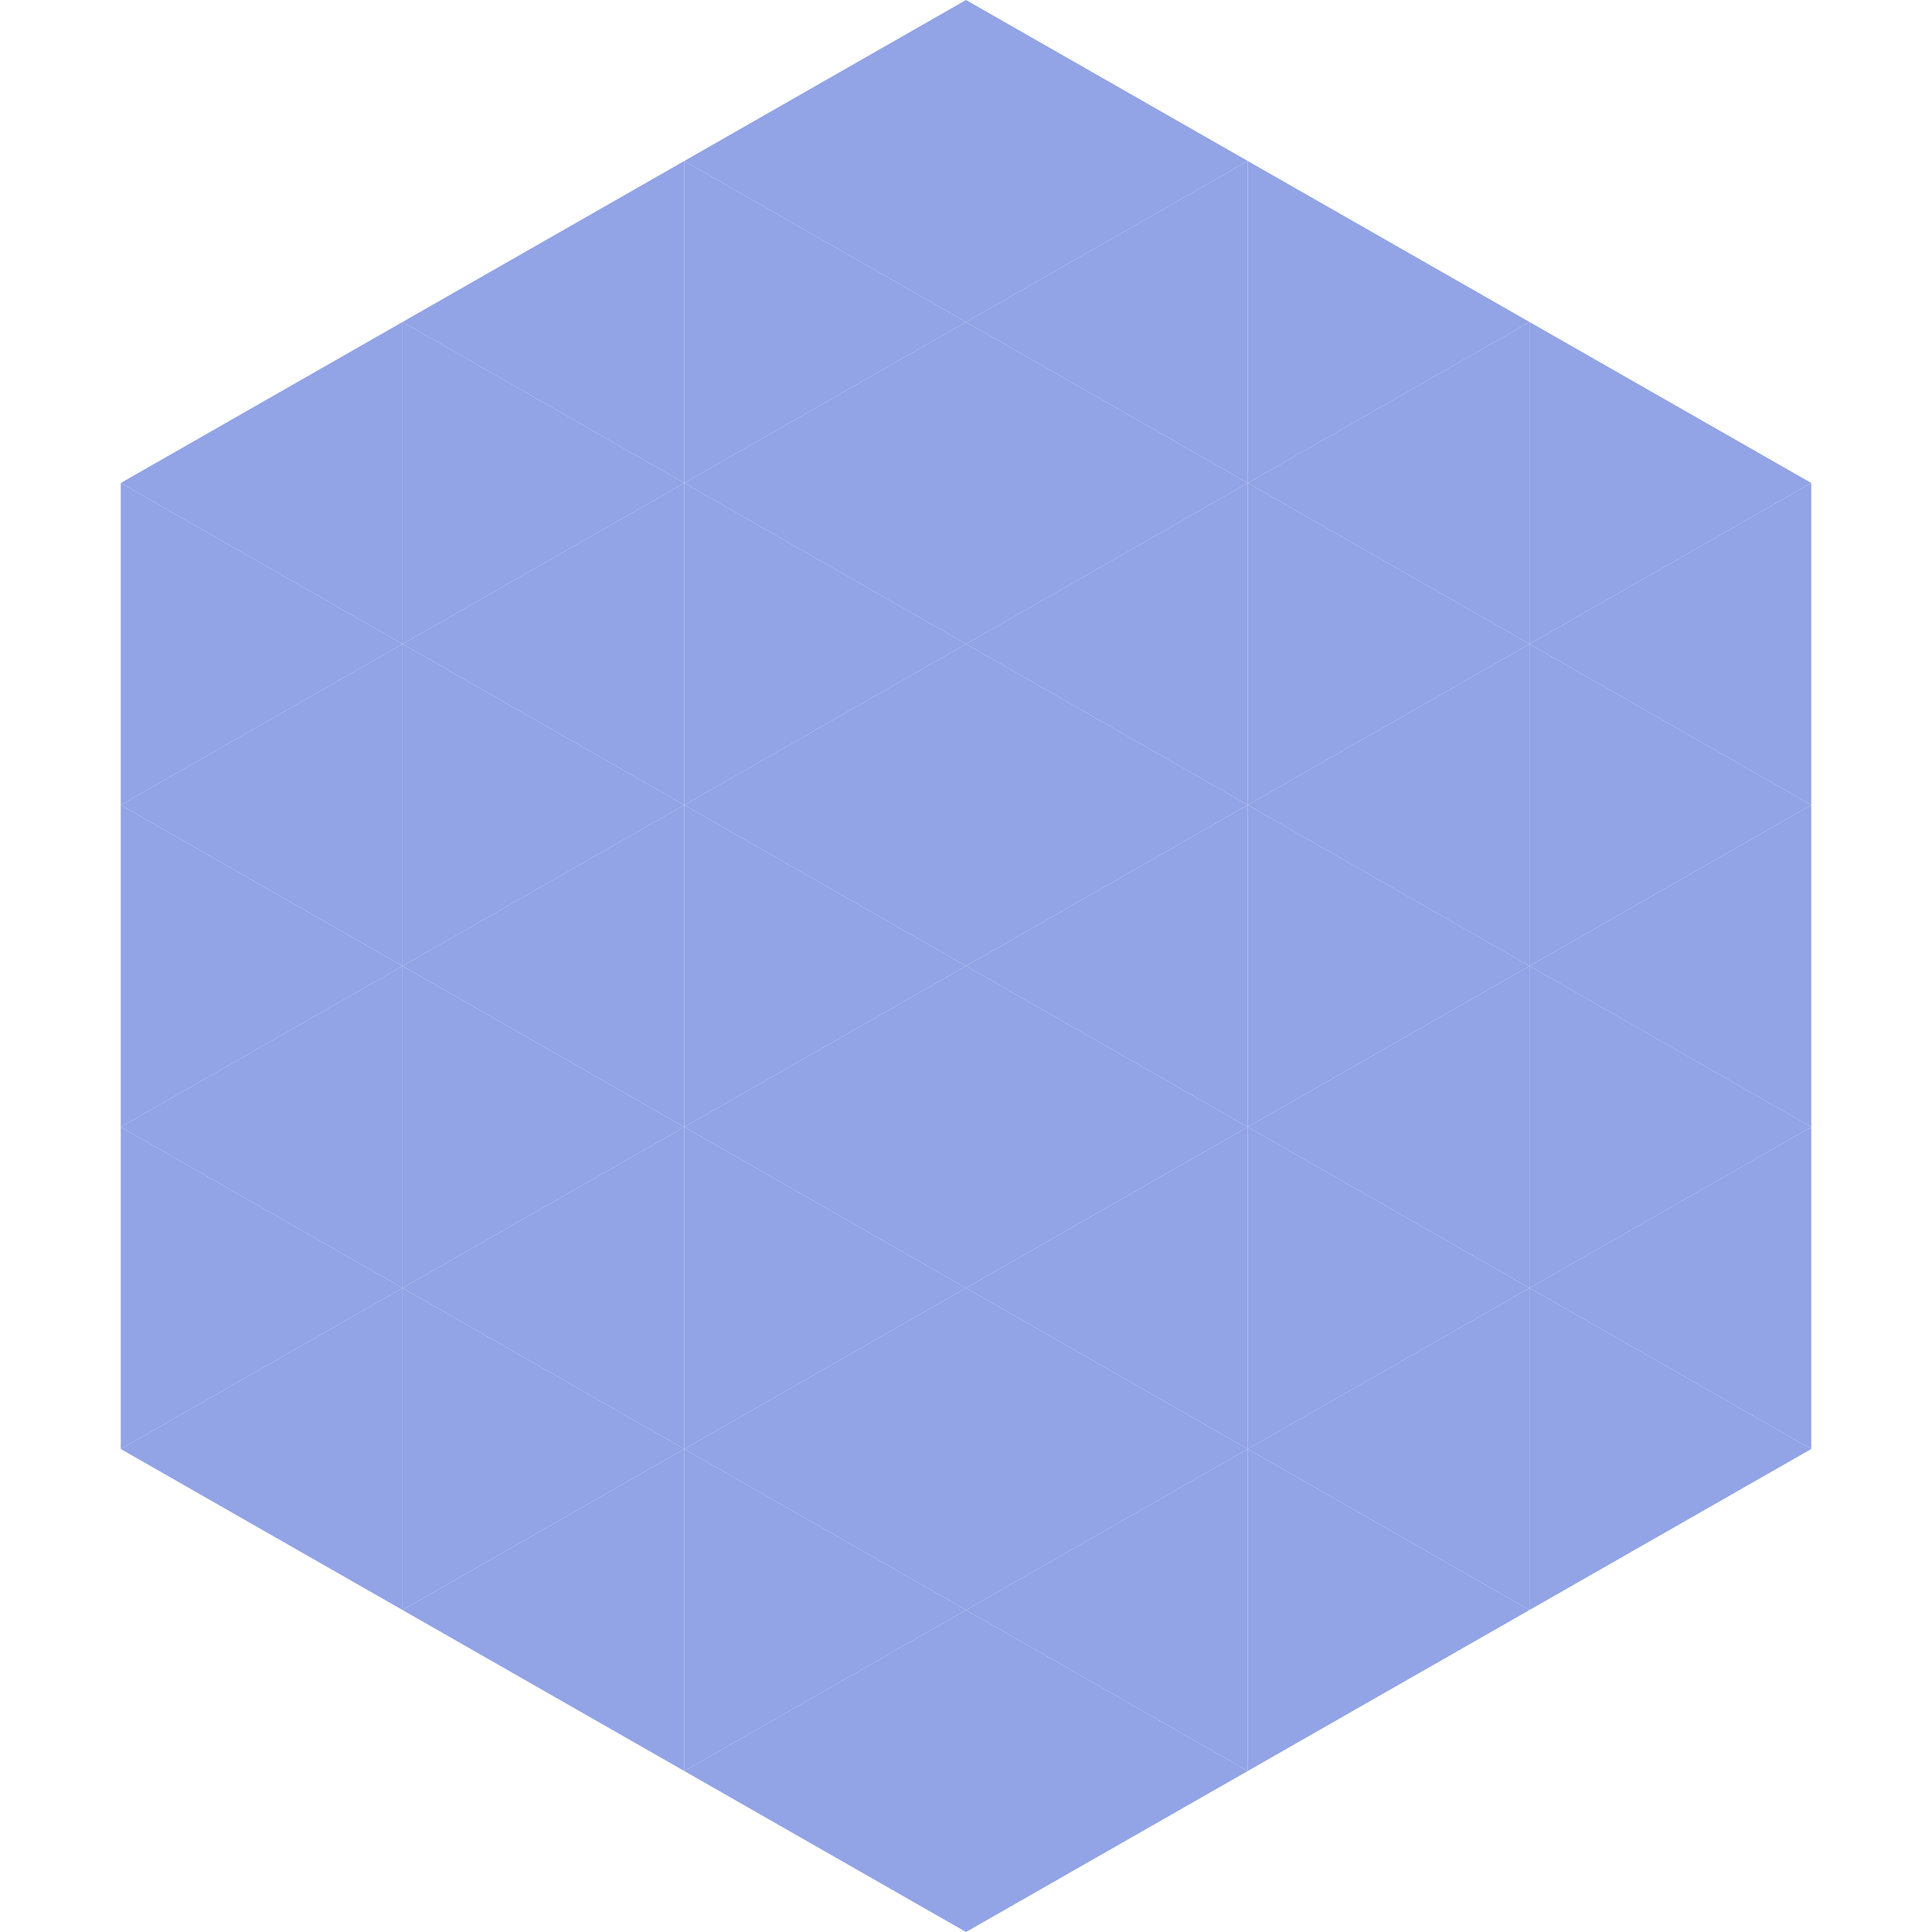 <?xml version="1.0"?>
<!-- Generated by SVGo -->
<svg width="240" height="240"
     xmlns="http://www.w3.org/2000/svg"
     xmlns:xlink="http://www.w3.org/1999/xlink">
<polygon points="50,40 15,60 50,80" style="fill:rgb(146,163,230)" />
<polygon points="190,40 225,60 190,80" style="fill:rgb(146,163,230)" />
<polygon points="15,60 50,80 15,100" style="fill:rgb(146,163,230)" />
<polygon points="225,60 190,80 225,100" style="fill:rgb(146,163,230)" />
<polygon points="50,80 15,100 50,120" style="fill:rgb(146,163,230)" />
<polygon points="190,80 225,100 190,120" style="fill:rgb(146,163,230)" />
<polygon points="15,100 50,120 15,140" style="fill:rgb(146,163,230)" />
<polygon points="225,100 190,120 225,140" style="fill:rgb(146,163,230)" />
<polygon points="50,120 15,140 50,160" style="fill:rgb(146,163,230)" />
<polygon points="190,120 225,140 190,160" style="fill:rgb(146,163,230)" />
<polygon points="15,140 50,160 15,180" style="fill:rgb(146,163,230)" />
<polygon points="225,140 190,160 225,180" style="fill:rgb(146,163,230)" />
<polygon points="50,160 15,180 50,200" style="fill:rgb(146,163,230)" />
<polygon points="190,160 225,180 190,200" style="fill:rgb(146,163,230)" />
<polygon points="15,180 50,200 15,220" style="fill:rgb(255,255,255); fill-opacity:0" />
<polygon points="225,180 190,200 225,220" style="fill:rgb(255,255,255); fill-opacity:0" />
<polygon points="50,0 85,20 50,40" style="fill:rgb(255,255,255); fill-opacity:0" />
<polygon points="190,0 155,20 190,40" style="fill:rgb(255,255,255); fill-opacity:0" />
<polygon points="85,20 50,40 85,60" style="fill:rgb(146,163,230)" />
<polygon points="155,20 190,40 155,60" style="fill:rgb(146,163,230)" />
<polygon points="50,40 85,60 50,80" style="fill:rgb(146,163,230)" />
<polygon points="190,40 155,60 190,80" style="fill:rgb(146,163,230)" />
<polygon points="85,60 50,80 85,100" style="fill:rgb(146,163,230)" />
<polygon points="155,60 190,80 155,100" style="fill:rgb(146,163,230)" />
<polygon points="50,80 85,100 50,120" style="fill:rgb(146,163,230)" />
<polygon points="190,80 155,100 190,120" style="fill:rgb(146,163,230)" />
<polygon points="85,100 50,120 85,140" style="fill:rgb(146,163,230)" />
<polygon points="155,100 190,120 155,140" style="fill:rgb(146,163,230)" />
<polygon points="50,120 85,140 50,160" style="fill:rgb(146,163,230)" />
<polygon points="190,120 155,140 190,160" style="fill:rgb(146,163,230)" />
<polygon points="85,140 50,160 85,180" style="fill:rgb(146,163,230)" />
<polygon points="155,140 190,160 155,180" style="fill:rgb(146,163,230)" />
<polygon points="50,160 85,180 50,200" style="fill:rgb(146,163,230)" />
<polygon points="190,160 155,180 190,200" style="fill:rgb(146,163,230)" />
<polygon points="85,180 50,200 85,220" style="fill:rgb(146,163,230)" />
<polygon points="155,180 190,200 155,220" style="fill:rgb(146,163,230)" />
<polygon points="120,0 85,20 120,40" style="fill:rgb(146,163,230)" />
<polygon points="120,0 155,20 120,40" style="fill:rgb(146,163,230)" />
<polygon points="85,20 120,40 85,60" style="fill:rgb(146,163,230)" />
<polygon points="155,20 120,40 155,60" style="fill:rgb(146,163,230)" />
<polygon points="120,40 85,60 120,80" style="fill:rgb(146,163,230)" />
<polygon points="120,40 155,60 120,80" style="fill:rgb(146,163,230)" />
<polygon points="85,60 120,80 85,100" style="fill:rgb(146,163,230)" />
<polygon points="155,60 120,80 155,100" style="fill:rgb(146,163,230)" />
<polygon points="120,80 85,100 120,120" style="fill:rgb(146,163,230)" />
<polygon points="120,80 155,100 120,120" style="fill:rgb(146,163,230)" />
<polygon points="85,100 120,120 85,140" style="fill:rgb(146,163,230)" />
<polygon points="155,100 120,120 155,140" style="fill:rgb(146,163,230)" />
<polygon points="120,120 85,140 120,160" style="fill:rgb(146,163,230)" />
<polygon points="120,120 155,140 120,160" style="fill:rgb(146,163,230)" />
<polygon points="85,140 120,160 85,180" style="fill:rgb(146,163,230)" />
<polygon points="155,140 120,160 155,180" style="fill:rgb(146,163,230)" />
<polygon points="120,160 85,180 120,200" style="fill:rgb(146,163,230)" />
<polygon points="120,160 155,180 120,200" style="fill:rgb(146,163,230)" />
<polygon points="85,180 120,200 85,220" style="fill:rgb(146,163,230)" />
<polygon points="155,180 120,200 155,220" style="fill:rgb(146,163,230)" />
<polygon points="120,200 85,220 120,240" style="fill:rgb(146,163,230)" />
<polygon points="120,200 155,220 120,240" style="fill:rgb(146,163,230)" />
<polygon points="85,220 120,240 85,260" style="fill:rgb(255,255,255); fill-opacity:0" />
<polygon points="155,220 120,240 155,260" style="fill:rgb(255,255,255); fill-opacity:0" />
</svg>
